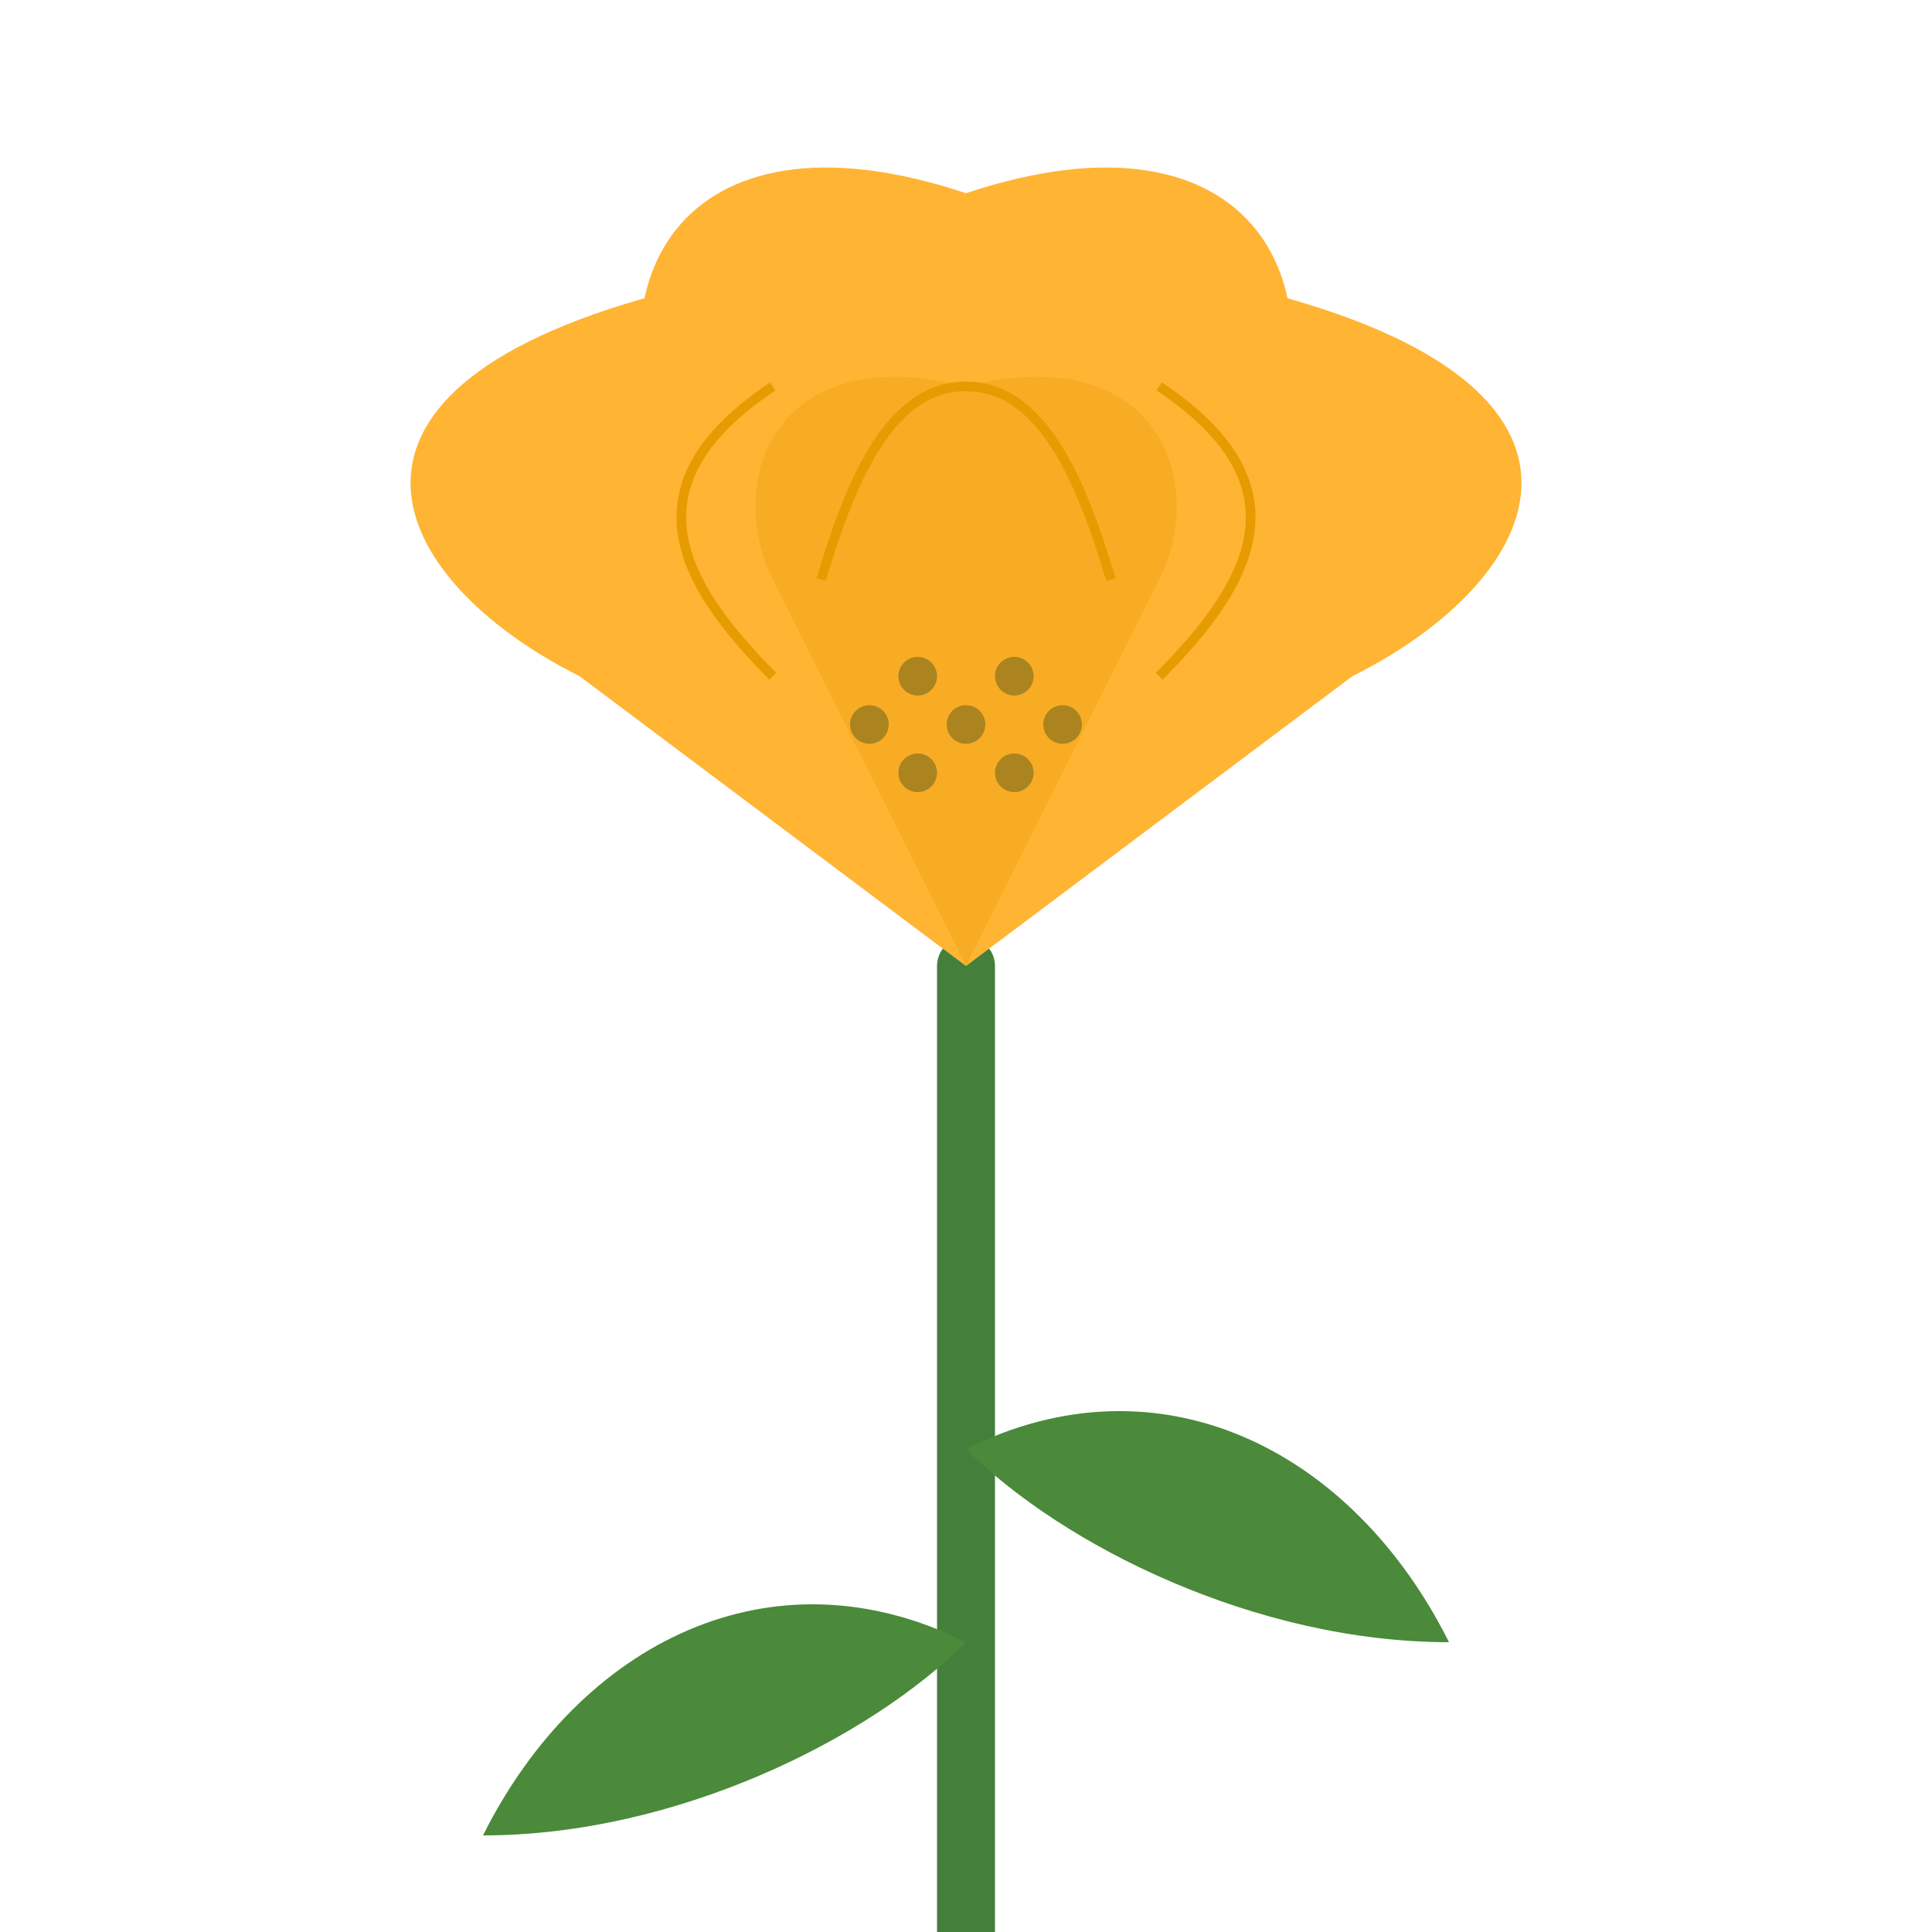 <svg xmlns="http://www.w3.org/2000/svg" viewBox="0 0 200 200" width="200" height="200">
  <!-- Tulip Design -->
  
  <!-- Stem -->
  <path d="M100,200 L100,100" stroke="#44803c" stroke-width="6" stroke-linecap="round" />
  
  <!-- Leaves -->
  <path d="M100,150 C120,140 140,150 150,170 C130,170 110,160 100,150 Z" fill="#4a8a3a" />
  <path d="M100,170 C80,160 60,170 50,190 C70,190 90,180 100,170 Z" fill="#4a8a3a" />
  
  <!-- Tulip Bloom -->
  <g fill="#ffb433">
    <!-- Main Petals -->
    <path d="M100,100 L70,50 C60,30 70,10 100,20 L100,100 Z" />
    <path d="M100,100 L130,50 C140,30 130,10 100,20 L100,100 Z" />
    <path d="M100,100 L60,70 C40,60 30,40 70,30 L100,100 Z" />
    <path d="M100,100 L140,70 C160,60 170,40 130,30 L100,100 Z" />
  </g>
  
  <!-- Petal Details -->
  <g fill="none" stroke="#e69c00" stroke-width="1">
    <path d="M85,60 C88,50 92,40 100,40" />
    <path d="M115,60 C112,50 108,40 100,40" />
    <path d="M80,70 C70,60 65,50 80,40" />
    <path d="M120,70 C130,60 135,50 120,40" />
  </g>
  
  <!-- Center Shadows -->
  <path d="M100,100 L80,60 C75,50 80,35 100,40 L100,100 Z" fill="#e69c00" opacity="0.3" />
  <path d="M100,100 L120,60 C125,50 120,35 100,40 L100,100 Z" fill="#e69c00" opacity="0.3" />
  
  <!-- Stamen -->
  <g fill="#ab8420">
    <circle cx="95" cy="70" r="2" />
    <circle cx="105" cy="70" r="2" />
    <circle cx="90" cy="75" r="2" />
    <circle cx="100" cy="75" r="2" />
    <circle cx="110" cy="75" r="2" />
    <circle cx="95" cy="80" r="2" />
    <circle cx="105" cy="80" r="2" />
  </g>
</svg>
